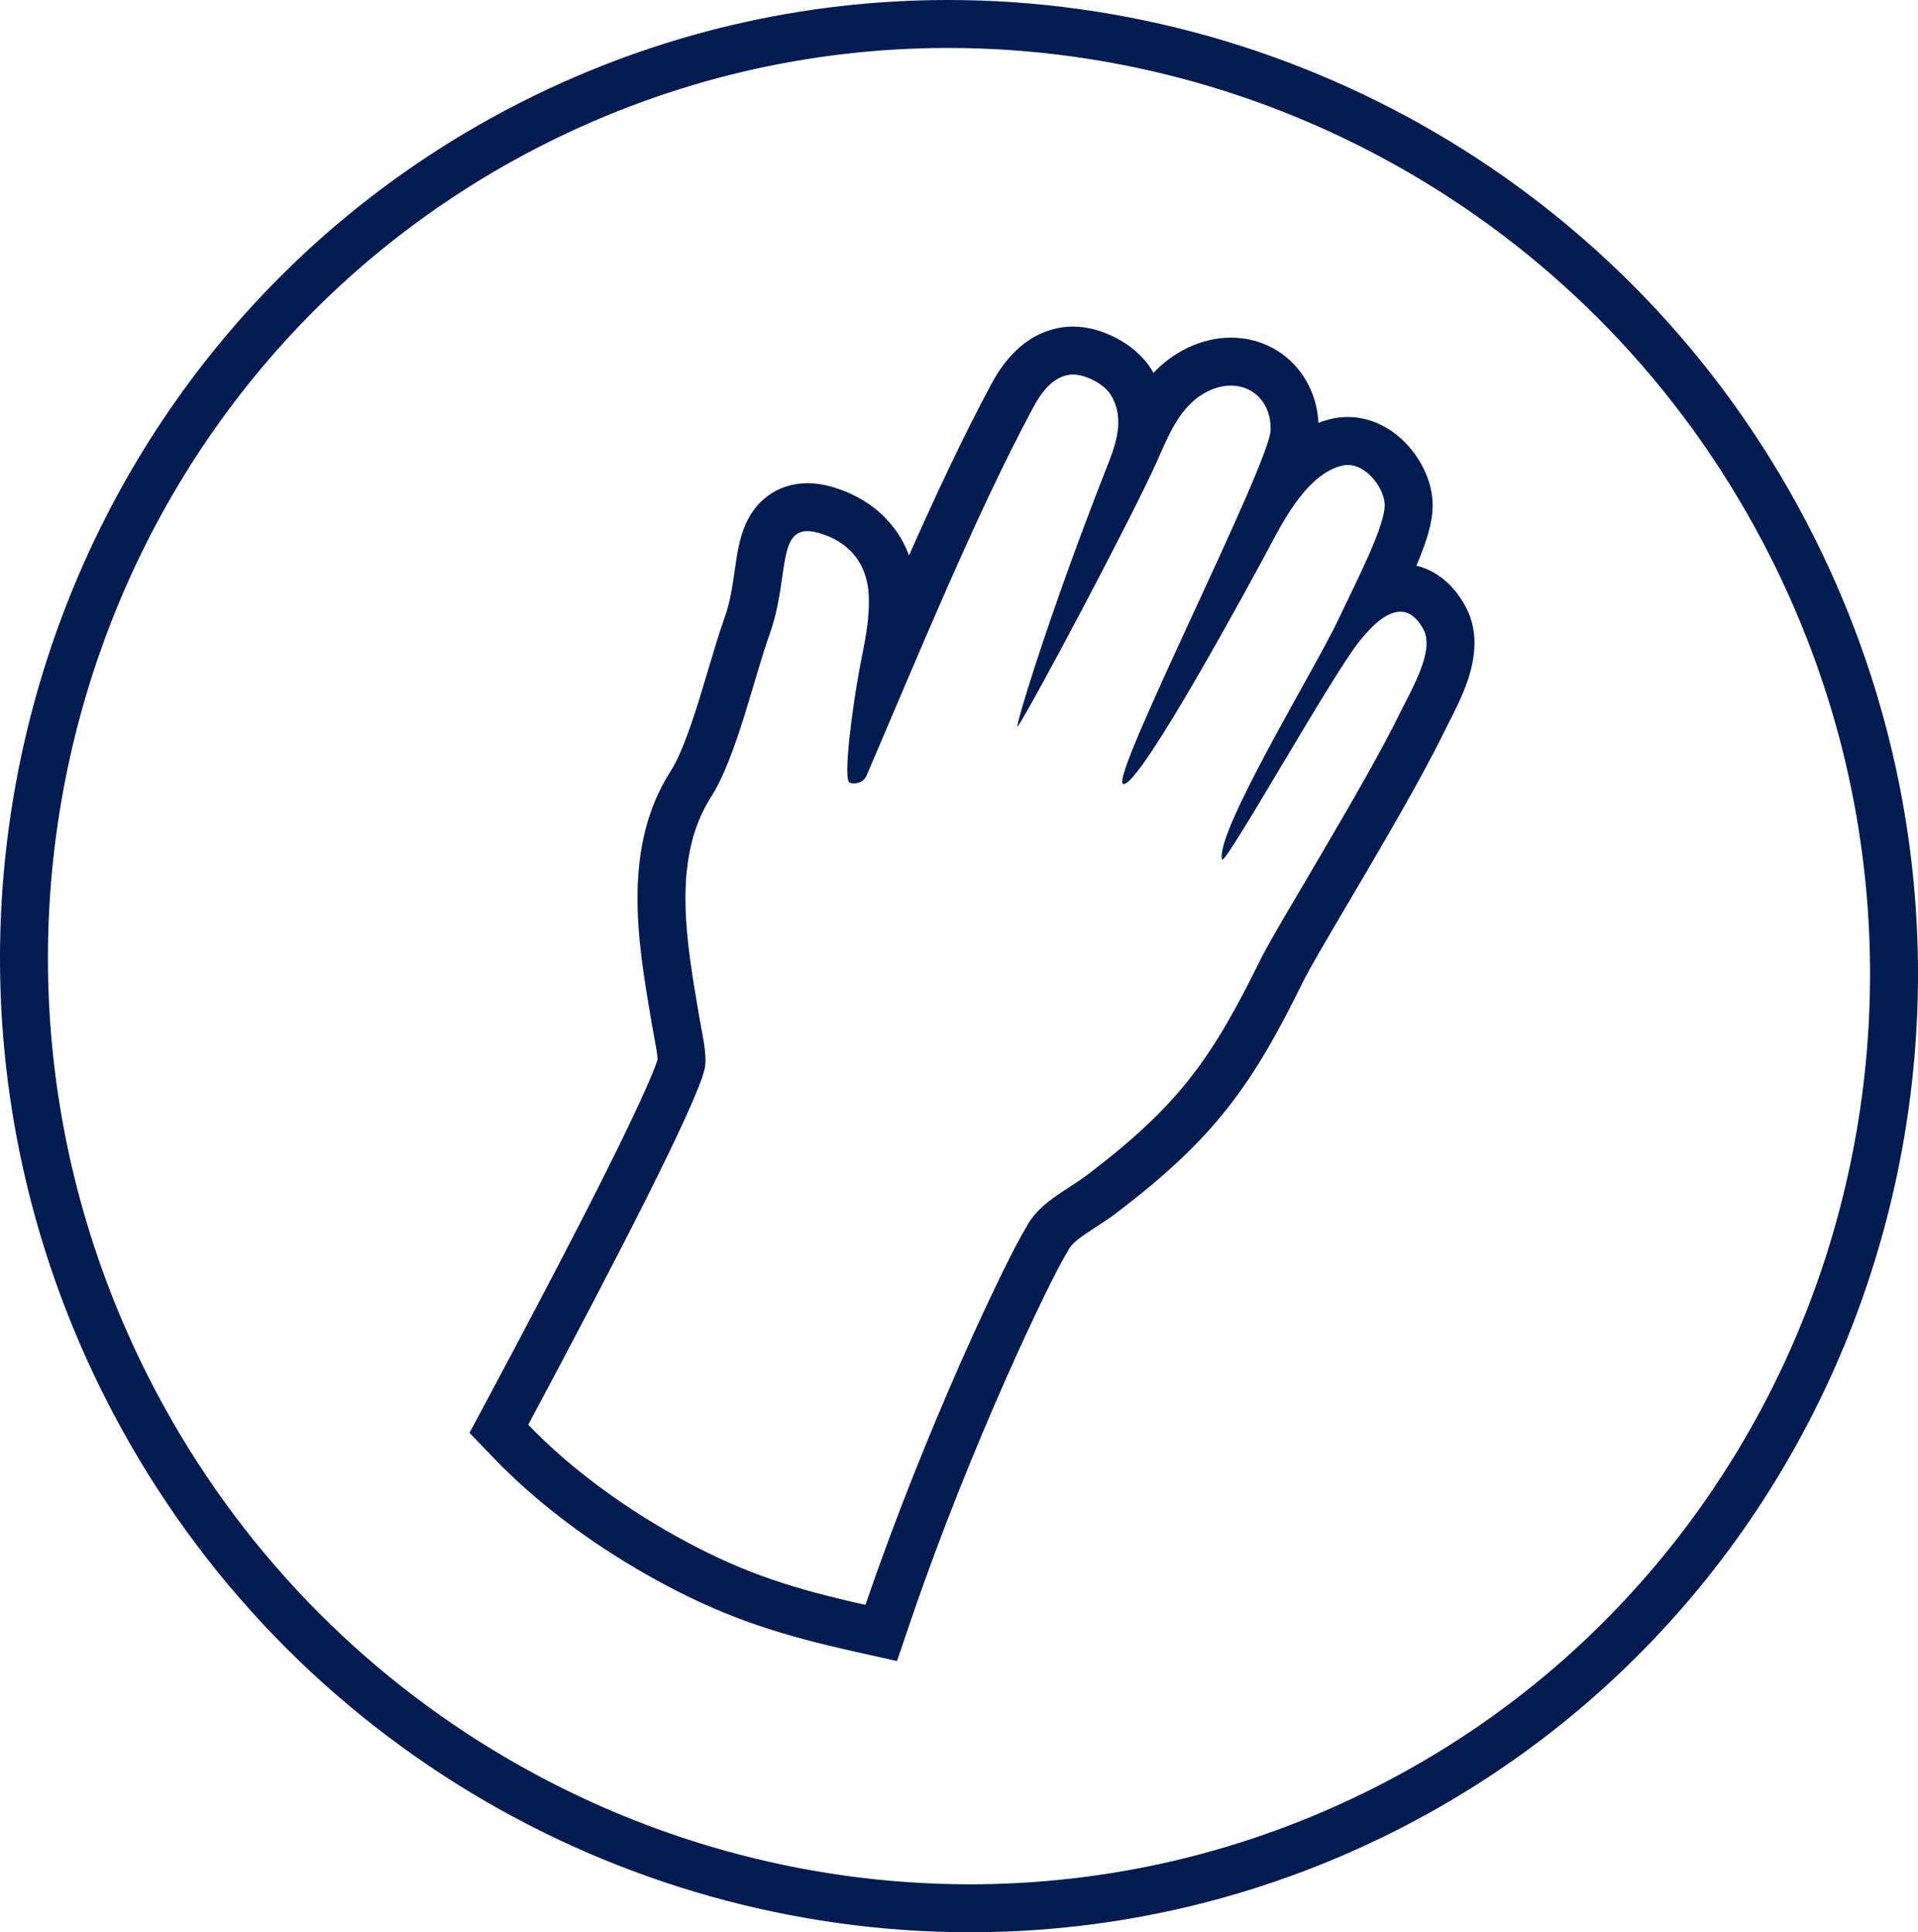 <?xml version="1.0" encoding="UTF-8"?> <svg xmlns="http://www.w3.org/2000/svg" width="160" height="161.173" viewBox="0 0 160 161.173"><g id="Group_18" data-name="Group 18" transform="translate(-1103.719 -64.182)"><g id="Path_40" data-name="Path 40" transform="translate(0 0)" fill="none" stroke-miterlimit="10"><path d="M1112.446,180.679c20.046,39.785,68.326,56.043,107.627,36.241s54.965-68.276,34.919-108.062-68.326-56.042-107.625-36.242S1092.4,140.894,1112.446,180.679Z" stroke="none"></path><path d="M 1184.64 221.355 C 1190.377 221.355 1196.106 220.694 1201.669 219.39 C 1207.393 218.048 1212.979 216.015 1218.273 213.348 C 1227.391 208.754 1235.329 202.481 1241.865 194.703 C 1245.007 190.965 1247.803 186.888 1250.174 182.586 C 1252.524 178.324 1254.478 173.805 1255.981 169.154 C 1257.484 164.502 1258.548 159.681 1259.144 154.825 C 1259.746 149.923 1259.876 144.944 1259.529 140.024 C 1258.808 129.786 1256.079 119.906 1251.42 110.658 C 1248.1 104.07 1243.892 98.019 1238.911 92.673 C 1234.089 87.497 1228.571 83.009 1222.511 79.335 C 1210.479 72.039 1196.748 68.182 1182.803 68.182 C 1177.065 68.182 1171.335 68.843 1165.772 70.147 C 1160.048 71.489 1154.461 73.522 1149.167 76.189 C 1111.836 94.998 1096.966 141.064 1116.018 178.879 C 1119.338 185.467 1123.546 191.518 1128.527 196.864 C 1133.349 202.04 1138.867 206.528 1144.927 210.202 C 1156.959 217.498 1170.69 221.355 1184.638 221.355 L 1184.64 221.355 M 1184.636 225.355 C 1155.218 225.354 1126.696 208.961 1112.446 180.679 C 1092.401 140.894 1108.067 92.418 1147.367 72.617 C 1158.73 66.892 1170.838 64.182 1182.803 64.182 C 1212.22 64.182 1240.743 80.576 1254.992 108.858 C 1275.038 148.644 1259.372 197.12 1220.073 216.92 C 1208.71 222.645 1196.6 225.356 1184.636 225.355 Z" stroke="none" fill="#021c51"></path></g><g id="Group_17" data-name="Group 17" transform="translate(1147.784 95.422)"><g id="Path_41" data-name="Path 41" transform="translate(-1222.839 -153.127)" fill="none" stroke-miterlimit="10"><path d="M1250.971,255.754c5.062-14.843,11.8-28.891,13.379-31.444,1.087-2.141,3.332-3.061,5.153-4.447,7.594-5.782,10.337-9.625,14.429-17.951,1.358-2.763,8.656-14.455,11.67-20.633.957-1.963,2.865-5.121,1.917-6.883-1.736-3.23-4.248-.407-5.413,1.073-2.412,3.065-11.215,18.8-11.394,18.107-.583-2.259,7.866-16.095,9.664-19.925,1.482-3.156,4.056-8.047,3.9-9.791-.132-1.494-1.8-3.535-3.517-3.142-2.8.639-4.785,4.335-5.908,6.447-1.788,3.363-11.219,20.736-12.4,20.1-1.085-.581,12.24-26.658,12.321-29.514.082-2.907-2.475-4.57-5.211-3.24-2.386,1.161-3.313,3.732-4.3,5.915-2.269,5.021-10.5,20.491-11.593,22.06-.352.5,2.41-8.826,7.317-21.335.727-1.853,1.756-4.19.451-6.329a4.2,4.2,0,0,0-3.414-1.684c-1.558.2-2.509,1.7-3.114,2.832-4.87,9.1-9.762,21.1-13.846,30.607a1.145,1.145,0,0,1-1.394.6c-.622-.164.247-6.571.841-9.685a24.577,24.577,0,0,0,.73-6.03,5.33,5.33,0,0,0-3.9-5.047c-4.025-1.326-2.549,3.317-4.359,8.358-1.32,3.683-2.789,10.311-4.9,13.6-3.366,5.251-1.973,12.375-.977,18.338.2,1.22.692,3.175.46,4.284-.585,2.813-7.444,16.115-14.727,29.731a53.944,53.944,0,0,0,13.213,9.775A52.941,52.941,0,0,0,1250.971,255.754Z" stroke="none"></path><path d="M 1250.971 255.754 C 1256.033 240.911 1262.769 226.863 1264.35 224.31 C 1265.437 222.169 1267.682 221.249 1269.504 219.863 C 1277.098 214.081 1279.84 210.237 1283.932 201.912 C 1285.29 199.15 1292.588 187.458 1295.603 181.279 C 1296.56 179.316 1298.468 176.158 1297.52 174.396 C 1296.938 173.312 1296.267 172.91 1295.59 172.91 C 1294.25 172.91 1292.881 174.485 1292.107 175.469 C 1289.748 178.467 1281.269 193.597 1280.737 193.598 C 1280.725 193.598 1280.717 193.591 1280.713 193.576 C 1280.13 191.317 1288.579 177.481 1290.377 173.651 C 1291.859 170.496 1294.433 165.604 1294.279 163.861 C 1294.159 162.494 1292.753 160.67 1291.199 160.67 C 1291.055 160.67 1290.909 160.686 1290.762 160.719 C 1287.965 161.358 1285.978 165.054 1284.854 167.166 C 1283.099 170.469 1273.971 187.283 1272.521 187.285 C 1272.495 187.285 1272.471 187.28 1272.45 187.268 C 1271.365 186.687 1284.69 160.61 1284.77 157.754 C 1284.833 155.542 1283.366 154.05 1281.456 154.05 C 1280.857 154.05 1280.213 154.197 1279.56 154.514 C 1277.174 155.676 1276.247 158.247 1275.263 160.429 C 1272.994 165.45 1264.762 180.92 1263.67 182.489 C 1263.661 182.502 1263.654 182.508 1263.649 182.508 C 1263.462 182.508 1266.207 173.339 1270.986 161.154 C 1271.714 159.301 1272.742 156.964 1271.438 154.825 C 1270.886 153.92 1269.353 153.127 1268.268 153.127 C 1268.184 153.127 1268.102 153.131 1268.023 153.141 C 1266.465 153.34 1265.514 154.846 1264.91 155.974 C 1260.04 165.072 1255.147 177.077 1251.063 186.581 C 1250.892 186.98 1250.498 187.23 1250.028 187.23 C 1249.912 187.23 1249.792 187.215 1249.669 187.183 C 1249.048 187.02 1249.917 180.613 1250.51 177.498 C 1250.888 175.521 1251.355 173.552 1251.24 171.468 C 1251.134 169.546 1250.228 167.374 1247.337 166.421 C 1246.864 166.265 1246.467 166.191 1246.132 166.191 C 1243.614 166.191 1244.576 170.329 1242.979 174.778 C 1241.659 178.461 1240.19 185.089 1238.083 188.376 C 1234.717 193.627 1236.11 200.751 1237.106 206.713 C 1237.31 207.933 1237.797 209.888 1237.566 210.997 C 1236.981 213.81 1230.122 227.112 1222.839 240.728 C 1226.482 244.518 1231.198 247.907 1236.052 250.504 C 1241.007 253.156 1244.976 254.414 1250.971 255.754 M 1253.599 260.44 L 1250.099 259.658 C 1244.204 258.34 1239.707 256.997 1234.164 254.03 C 1228.661 251.086 1223.748 247.445 1219.955 243.501 L 1217.941 241.405 L 1219.312 238.842 C 1223.367 231.259 1226.645 224.984 1229.052 220.19 C 1232.75 212.828 1233.485 210.755 1233.628 210.263 C 1233.622 209.826 1233.427 208.801 1233.33 208.294 C 1233.268 207.972 1233.21 207.668 1233.161 207.372 C 1233.118 207.116 1233.074 206.857 1233.03 206.596 C 1231.975 200.334 1230.662 192.541 1234.716 186.217 C 1235.868 184.42 1236.976 180.694 1237.867 177.7 C 1238.331 176.14 1238.769 174.668 1239.213 173.429 C 1239.687 172.111 1239.879 170.766 1240.065 169.465 C 1240.258 168.12 1240.44 166.849 1240.942 165.683 C 1241.373 164.68 1241.997 163.869 1242.794 163.272 C 1243.738 162.565 1244.892 162.191 1246.132 162.191 C 1246.907 162.191 1247.711 162.332 1248.589 162.622 C 1250.753 163.335 1252.507 164.629 1253.662 166.364 C 1254.043 166.935 1254.358 167.555 1254.605 168.213 C 1256.805 163.255 1259.091 158.368 1261.383 154.086 C 1261.971 152.988 1263.758 149.652 1267.518 149.173 C 1267.763 149.142 1268.015 149.127 1268.268 149.127 C 1269.77 149.127 1271.086 149.657 1271.926 150.102 C 1272.813 150.572 1274.042 151.412 1274.853 152.743 C 1274.903 152.824 1274.951 152.906 1274.997 152.989 C 1275.753 152.191 1276.67 151.472 1277.809 150.918 C 1278.994 150.342 1280.221 150.05 1281.456 150.05 C 1283.451 150.05 1285.3 150.821 1286.661 152.22 C 1287.926 153.522 1288.658 155.255 1288.76 157.159 C 1289.117 157.022 1289.487 156.907 1289.871 156.82 C 1290.305 156.72 1290.753 156.67 1291.199 156.67 C 1293.068 156.67 1294.864 157.528 1296.258 159.086 C 1297.397 160.359 1298.129 161.972 1298.264 163.51 C 1298.396 165.006 1297.951 166.666 1296.932 169.072 C 1297.647 169.247 1298.326 169.563 1298.941 170.01 C 1299.771 170.613 1300.479 171.451 1301.043 172.502 C 1301.938 174.166 1302.012 176.179 1301.262 178.486 C 1300.815 179.859 1300.142 181.175 1299.601 182.233 C 1299.453 182.523 1299.313 182.797 1299.198 183.032 C 1297.309 186.903 1293.898 192.694 1291.157 197.346 C 1289.531 200.108 1287.994 202.717 1287.522 203.677 C 1285.497 207.797 1283.642 211.183 1281.173 214.317 C 1278.843 217.275 1276.077 219.885 1271.927 223.045 C 1271.311 223.514 1270.709 223.905 1270.128 224.283 C 1269.105 224.948 1268.221 225.522 1267.917 226.121 L 1267.84 226.272 L 1267.751 226.417 C 1266.43 228.548 1259.798 242.263 1254.757 257.045 L 1253.599 260.44 Z" stroke="none" fill="#021c51"></path></g></g></g></svg> 